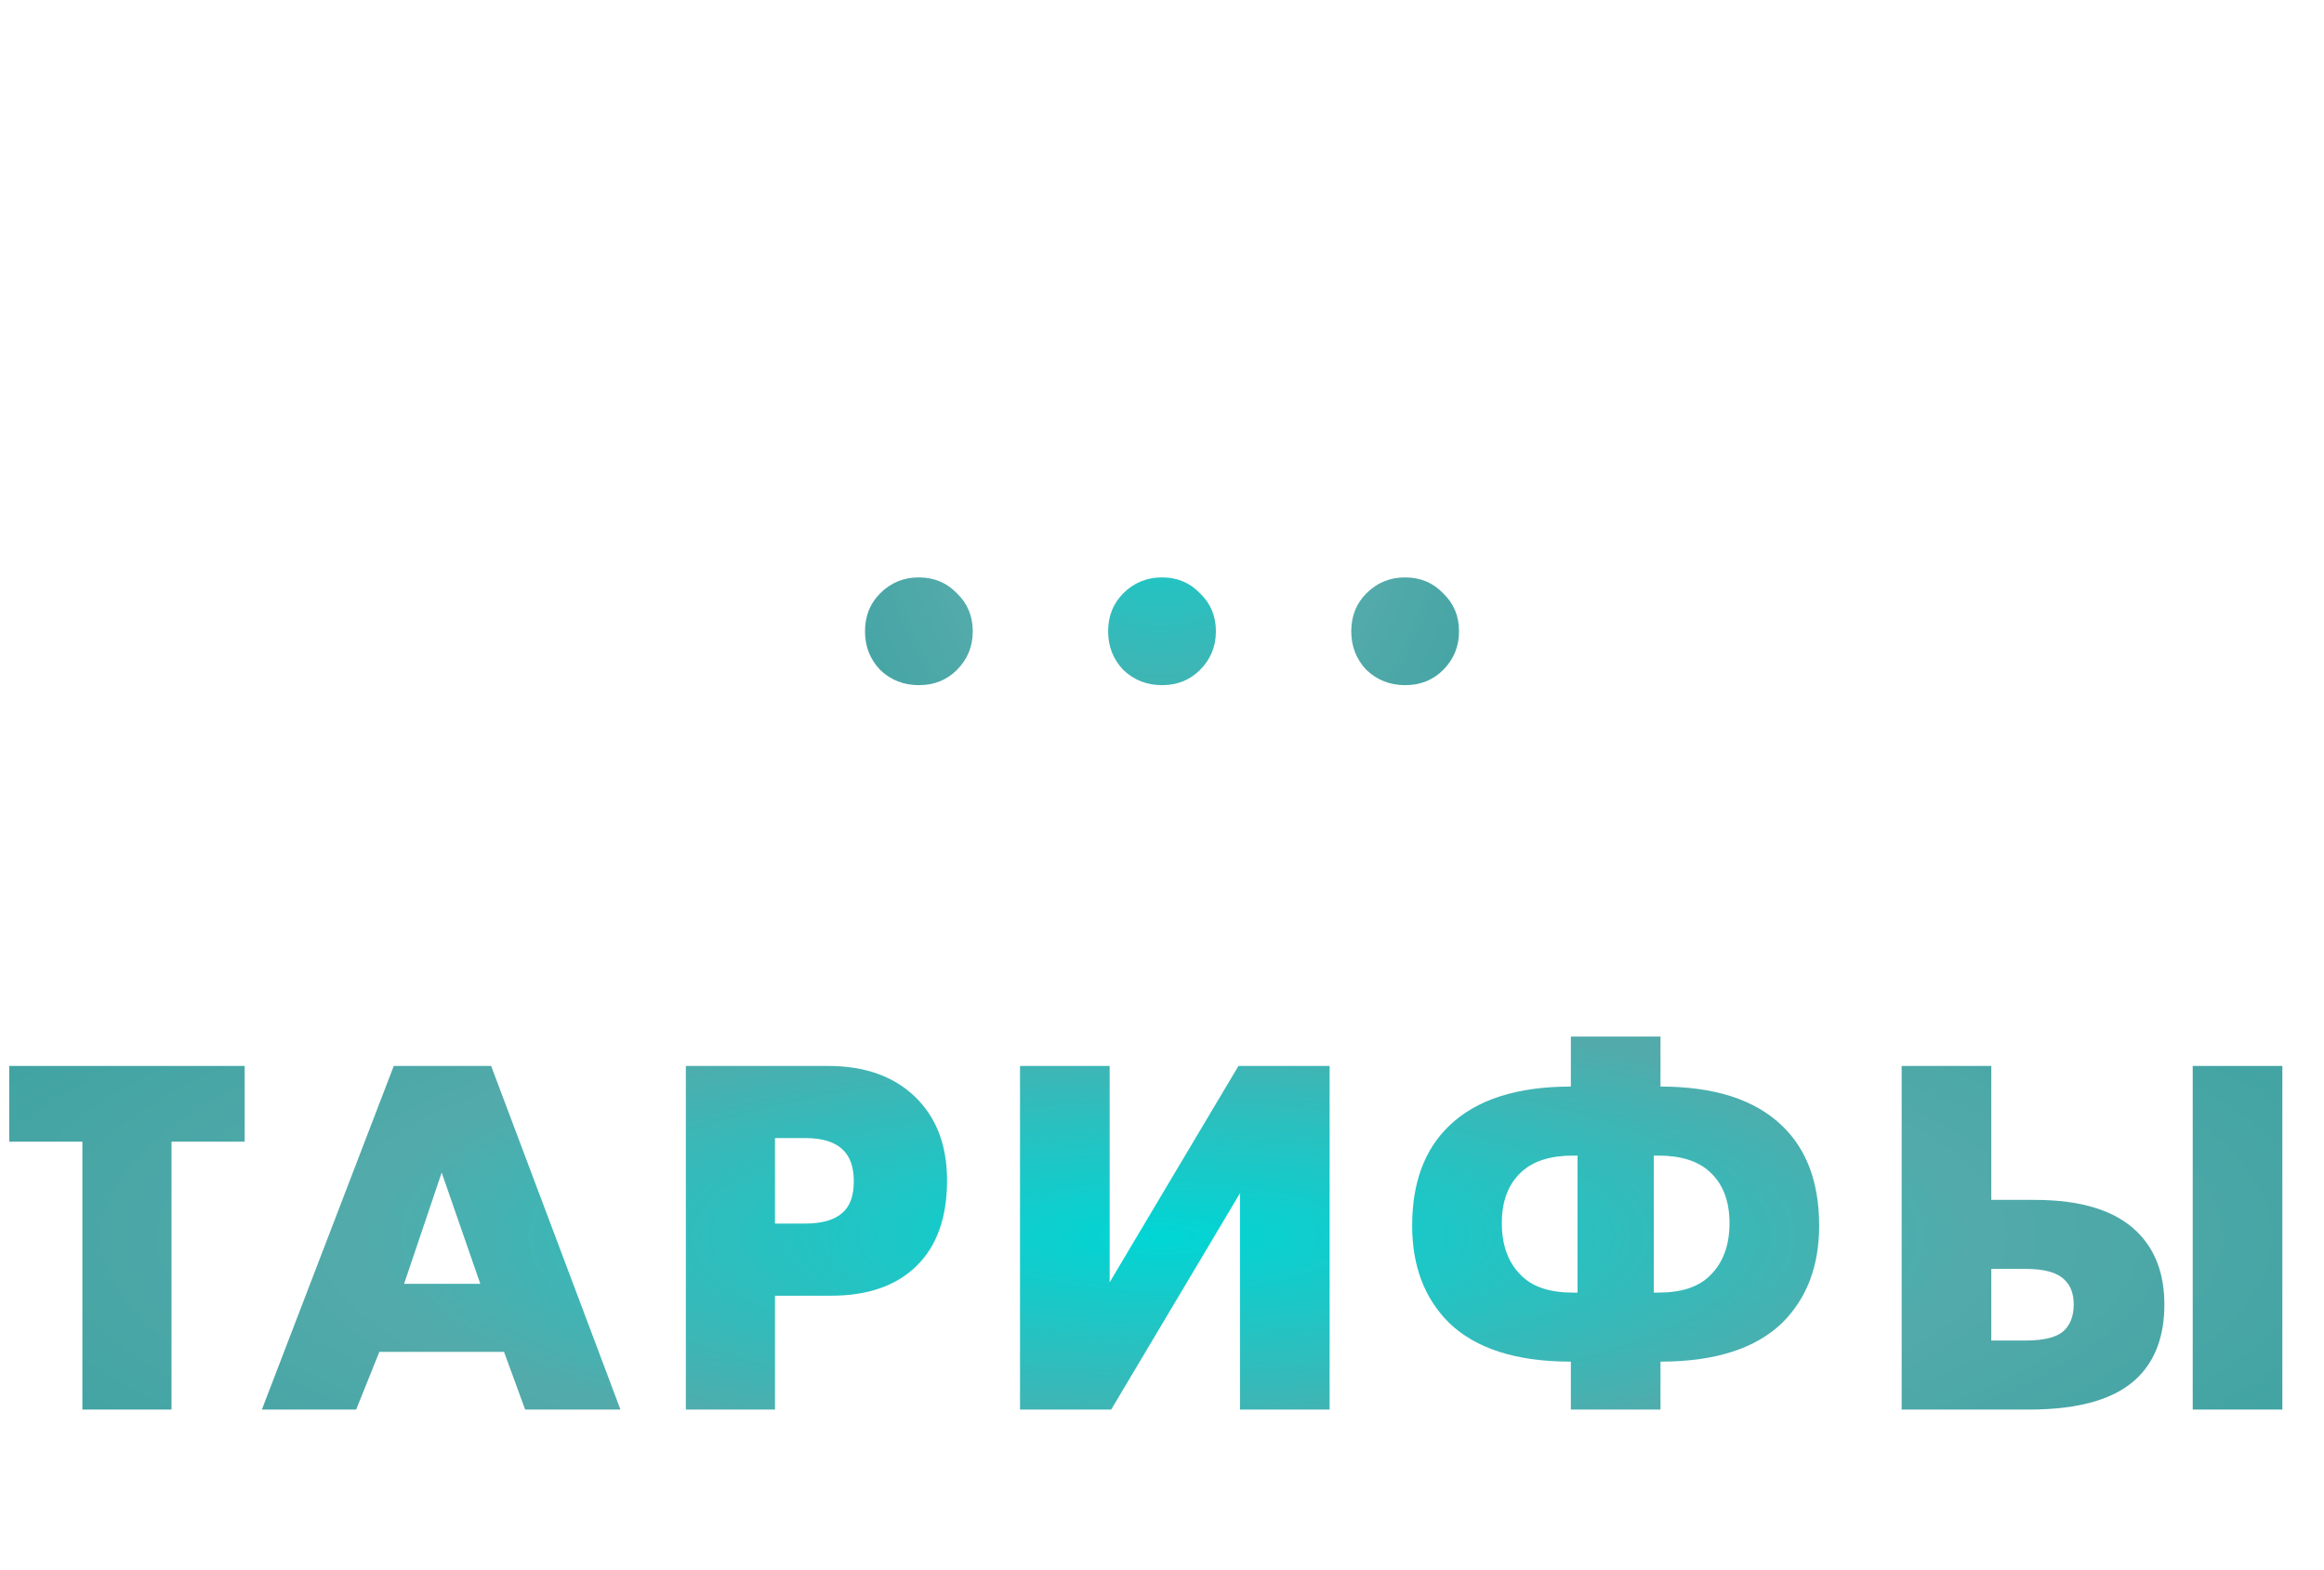 <?xml version="1.0" encoding="UTF-8"?> <svg xmlns="http://www.w3.org/2000/svg" width="299" height="202" viewBox="0 0 299 202" fill="none"> <path d="M31.479 146.894H22.067V181.36H10.6V146.894H1.188V137.15H31.479V146.894ZM67.564 181.36L64.846 173.936H48.806L45.824 181.36H33.694L50.662 137.15H63.189L79.826 181.36H67.564ZM51.988 165.187H61.797L56.826 150.87L51.988 165.187ZM106.932 166.712H99.707V181.36H88.241V137.15H106.534C111.262 137.15 114.996 138.476 117.736 141.127C120.475 143.778 121.845 147.358 121.845 151.865C121.845 156.637 120.542 160.304 117.935 162.867C115.328 165.43 111.66 166.712 106.932 166.712ZM99.707 146.43V157.432H103.552C105.761 157.432 107.374 156.968 108.39 156.04C109.362 155.201 109.848 153.853 109.848 151.997C109.848 150.23 109.406 148.904 108.523 148.02C107.506 146.96 105.871 146.43 103.618 146.43H99.707ZM131.233 137.15H142.766V164.988L159.336 137.15H171.067V181.36H159.535V153.522L142.964 181.36H131.233V137.15ZM202.101 181.36V175.196C195.075 175.196 189.839 173.516 186.392 170.158C183.255 167.021 181.686 162.867 181.686 157.697C181.686 152.174 183.277 147.888 186.459 144.839C189.949 141.481 195.163 139.802 202.101 139.802V133.372H213.634V139.802C220.571 139.802 225.785 141.481 229.276 144.839C232.457 147.888 234.048 152.174 234.048 157.697C234.048 162.867 232.479 167.021 229.342 170.158C225.896 173.516 220.659 175.196 213.634 175.196V181.36H202.101ZM212.772 148.683V166.314H213.369C216.285 166.314 218.472 165.607 219.93 164.193C221.654 162.558 222.515 160.282 222.515 157.366C222.515 154.494 221.654 152.284 219.93 150.738C218.428 149.368 216.219 148.683 213.302 148.683H212.772ZM202.962 148.683H202.432C199.516 148.683 197.306 149.368 195.804 150.738C194.081 152.284 193.219 154.494 193.219 157.366C193.219 160.282 194.081 162.558 195.804 164.193C197.262 165.607 199.45 166.314 202.366 166.314H202.962V148.683ZM282.109 181.36V137.15H293.642V181.36H282.109ZM244.661 181.36V137.15H256.194V154.383H261.761C267.771 154.383 272.167 155.753 274.951 158.493C277.293 160.79 278.464 163.906 278.464 167.838C278.464 171.771 277.359 174.864 275.15 177.118C272.366 179.946 267.682 181.36 261.098 181.36H244.661ZM256.194 172.478H260.635C263.065 172.478 264.722 172.036 265.606 171.152C266.401 170.357 266.799 169.252 266.799 167.838C266.799 166.424 266.379 165.342 265.539 164.591C264.611 163.707 262.976 163.265 260.635 163.265H256.194V172.478Z" fill="url(#paint0_radial)"></path> <path d="M113.245 86.2C111.941 84.837 111.289 83.178 111.289 81.223C111.289 79.268 111.941 77.638 113.245 76.335C114.607 74.972 116.266 74.291 118.222 74.291C120.177 74.291 121.806 74.972 123.11 76.335C124.473 77.638 125.154 79.268 125.154 81.223C125.154 83.178 124.473 84.837 123.11 86.2C121.806 87.504 120.177 88.155 118.222 88.155C116.266 88.155 114.607 87.504 113.245 86.2ZM144.525 86.2C143.222 84.837 142.57 83.178 142.57 81.223C142.57 79.268 143.222 77.638 144.525 76.335C145.888 74.972 147.547 74.291 149.502 74.291C151.457 74.291 153.087 74.972 154.39 76.335C155.753 77.638 156.435 79.268 156.435 81.223C156.435 83.178 155.753 84.837 154.39 86.2C153.087 87.504 151.457 88.155 149.502 88.155C147.547 88.155 145.888 87.504 144.525 86.2ZM175.805 86.2C174.502 84.837 173.85 83.178 173.85 81.223C173.85 79.268 174.502 77.638 175.805 76.335C177.168 74.972 178.827 74.291 180.783 74.291C182.738 74.291 184.367 74.972 185.671 76.335C187.033 77.638 187.715 79.268 187.715 81.223C187.715 83.178 187.033 84.837 185.671 86.2C184.367 87.504 182.738 88.155 180.783 88.155C178.827 88.155 177.168 87.504 175.805 86.2Z" fill="url(#paint1_radial)"></path> <defs> <radialGradient id="paint0_radial" cx="0" cy="0" r="1" gradientUnits="userSpaceOnUse" gradientTransform="translate(149.5 159.074) rotate(90) scale(50.941 178.293)"> <stop stop-color="#00D6D5"></stop> <stop offset="0.584" stop-color="#53AAAA"></stop> <stop offset="1" stop-color="#3DA2A1"></stop> </radialGradient> <radialGradient id="paint1_radial" cx="0" cy="0" r="1" gradientUnits="userSpaceOnUse" gradientTransform="translate(149.5 57.276) rotate(90) scale(68.307 51.819)"> <stop stop-color="#00D6D5"></stop> <stop offset="0.584" stop-color="#53AAAA"></stop> <stop offset="1" stop-color="#3DA2A1"></stop> </radialGradient> </defs> </svg> 